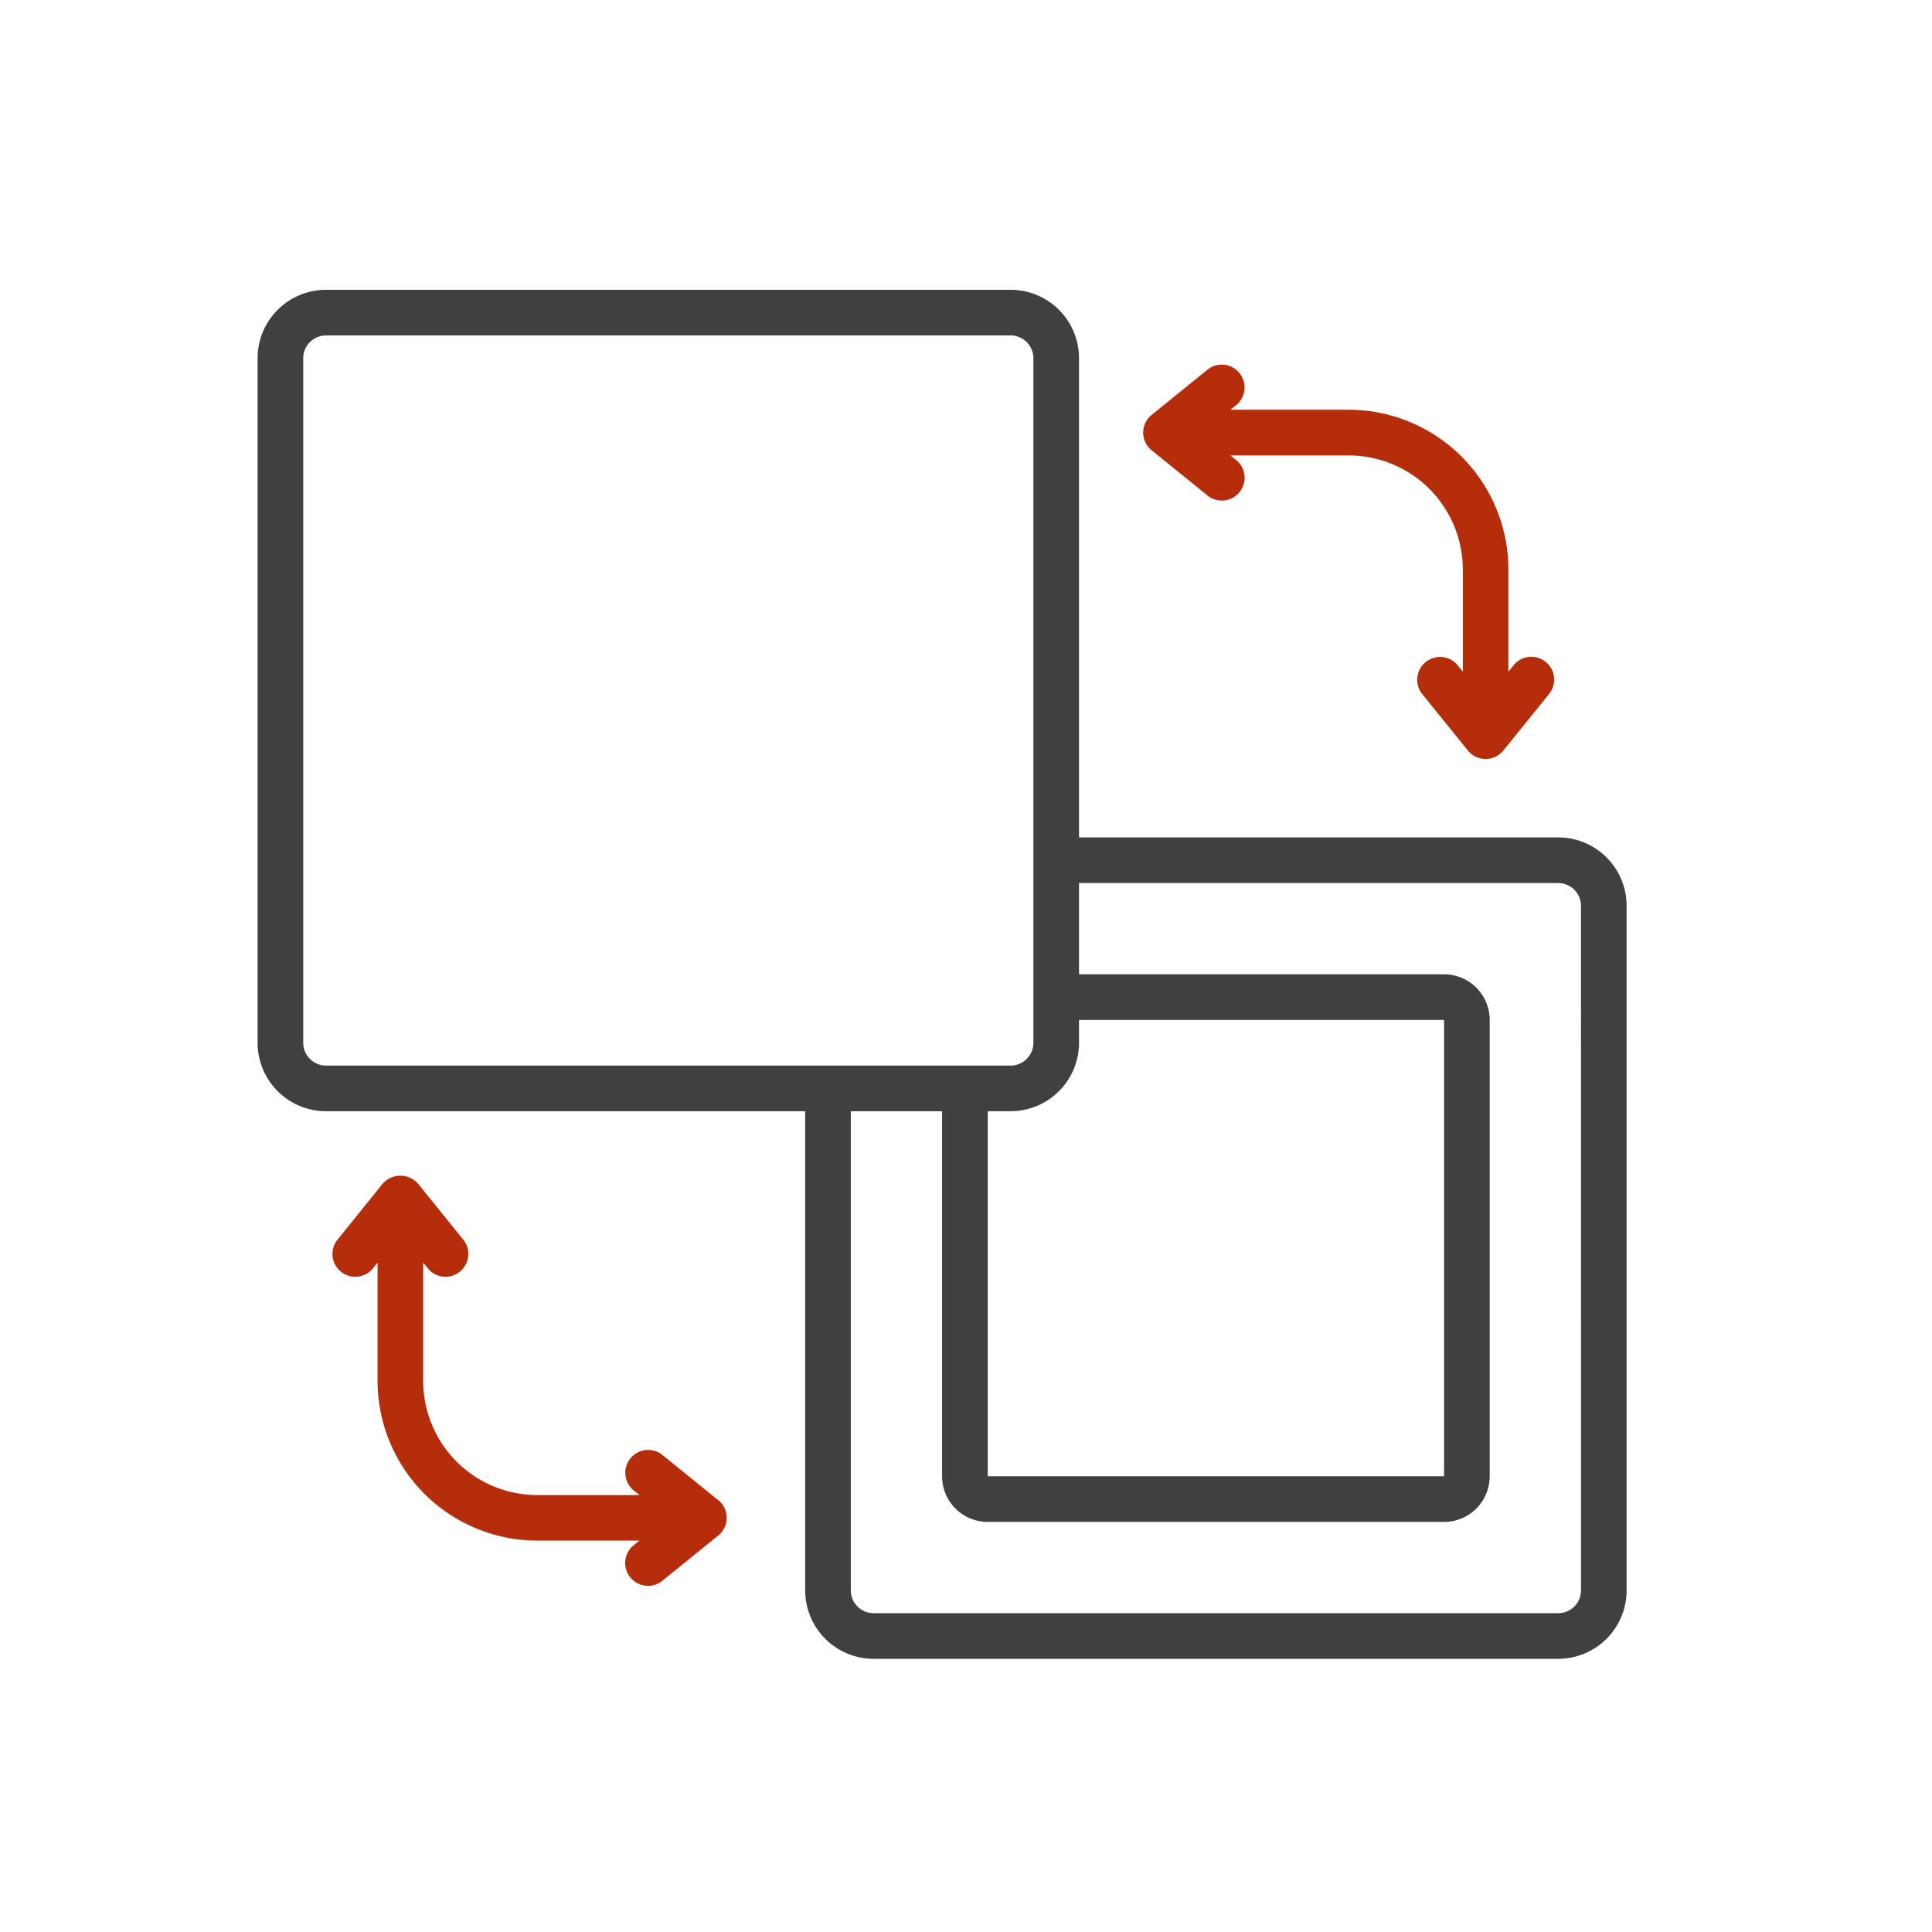 <svg xmlns="http://www.w3.org/2000/svg" xmlns:xlink="http://www.w3.org/1999/xlink" width="60" height="60" viewBox="0 0 60 60"><defs><clipPath id="a"><rect width="60" height="60" transform="translate(792 2104)" fill="#fff"/></clipPath></defs><g transform="translate(-792 -2104)" clip-path="url(#a)"><g transform="translate(535 8.049)"><path d="M40.39,17.006H25.51V2.126A2.126,2.126,0,0,0,23.384,0H2.126A2.126,2.126,0,0,0,0,2.126V23.384A2.126,2.126,0,0,0,2.126,25.51H17.006V40.39a2.126,2.126,0,0,0,2.126,2.126H40.39a2.126,2.126,0,0,0,2.126-2.126V19.132a2.126,2.126,0,0,0-2.126-2.126M25.51,23.384v-.709H36.847V36.847H22.675V25.51h.709a2.126,2.126,0,0,0,2.126-2.126m-23.384.709a.709.709,0,0,1-.709-.709V2.126a.709.709,0,0,1,.709-.709H23.384a.709.709,0,0,1,.709.709V23.384a.709.709,0,0,1-.709.709ZM41.1,40.39a.709.709,0,0,1-.709.709H19.132a.709.709,0,0,1-.709-.709V25.51h2.834V36.847a1.417,1.417,0,0,0,1.417,1.417H36.847a1.417,1.417,0,0,0,1.417-1.417V22.675a1.417,1.417,0,0,0-1.417-1.417H25.51V18.424H40.39a.709.709,0,0,1,.709.709Z" transform="translate(265 2104.951)" fill="#40403e"/><path d="M310.766,28.627l1.764,1.428a.709.709,0,0,0,.891-1.1l-.208-.169h3.673a3.547,3.547,0,0,1,3.543,3.543V35.5l-.169-.208a.709.709,0,0,0-1.1.894l1.427,1.765a.709.709,0,0,0,1.1,0l1.428-1.765a.709.709,0,0,0-1.082-.915l-.02.024-.168.208V32.327a4.966,4.966,0,0,0-4.96-4.96h-3.673l.208-.168a.709.709,0,0,0-.891-1.1l-1.764,1.428a.708.708,0,0,0,0,1.1" transform="translate(-18 2081.309)" fill="#b52d0b"/><path d="M37.946,320.725,36.184,319.3a.709.709,0,0,0-.891,1.1l.208.169H32.327a3.547,3.547,0,0,1-3.543-3.543V313.35l.169.208a.709.709,0,0,0,1.1-.891L28.627,310.9a.733.733,0,0,0-1.034-.068.744.744,0,0,0-.068.068L26.1,312.667a.709.709,0,0,0,1.1.891l.168-.208v3.673a4.966,4.966,0,0,0,4.96,4.96H35.5l-.208.168a.71.71,0,0,0,.895,1.1l1.762-1.427a.709.709,0,0,0,0-1.1" transform="translate(241.358 1821.813)" fill="#b52d0b"/></g></g></svg>